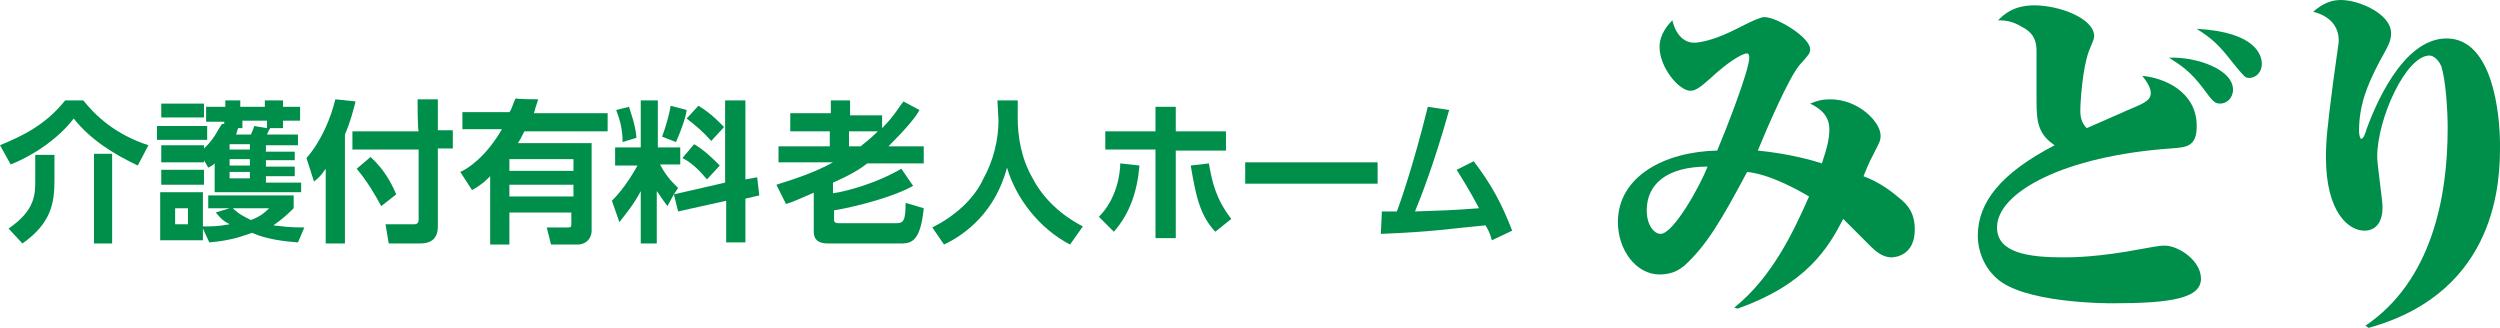 <?xml version="1.0" encoding="utf-8"?>
<!-- Generator: Adobe Illustrator 27.5.0, SVG Export Plug-In . SVG Version: 6.00 Build 0)  -->
<svg version="1.1" id="レイヤー_1" xmlns="http://www.w3.org/2000/svg" xmlns:xlink="http://www.w3.org/1999/xlink" x="0px"
	 y="0px" viewBox="0 0 234.1 30.7" style="enable-background:new 0 0 234.1 30.7;" xml:space="preserve">
<style type="text/css">
	.st0{fill:#008F4B;}
</style>
<g>
	<g>
		<g>
			<path class="st0" d="M12.9,15.5c-2.3-1.1-4.4-2.4-6-4.4c-1.2,1.6-3.4,3.3-5.9,4.3l-1-1.8c1.9-0.8,4.2-1.8,6.1-4.2h1.7
				c1.1,1.4,3,3.2,6.1,4.2L12.9,15.5z M5.1,14.4v2.5c0,2.1-0.3,4-3,5.9l-1.3-1.4c2.5-1.7,2.5-3.2,2.5-4.5v-2.4H5.1z M10.5,14.4v8.4
				H8.8v-8.4H10.5z"/>
			<path class="st0" d="M19.4,11.8v1.3h-4.7v-1.3H19.4z M21,11.8v-0.4h-1.7V10h1.8V9.4h1.4V10h2.3V9.4h1.7V10h1.6v1.3h-1.6V12h-1.4
				h0.2c-0.2,0.3-0.2,0.4-0.3,0.6h2.9v1h-3v0.6h2.7v0.8h-2.7v0.6h2.7v0.9h-2.7v0.6h3.3V18h-8.1v-2.7c-0.1,0.1-0.2,0.2-0.6,0.4
				l-0.4-0.7v0.2h-4v-1.6h4v0.3c1-0.9,1.3-1.8,1.7-2.3H21z M19.1,9.7V11h-4V9.7H19.1z M19.1,15.9v1.4h-4v-1.4H19.1z M21.5,19.5h-2
				v-1.2h8v1.2c-0.8,0.8-1.2,1.1-1.9,1.6c0.9,0.1,1.4,0.2,2.9,0.2l-0.6,1.4c-1.3-0.1-3-0.3-4.3-0.9c-0.9,0.3-1.8,0.7-4,0.9l-0.6-1.3
				v1.1h-4V18h4v3.2c1,0,1.4,0,2.5-0.2c-0.8-0.4-1-0.8-1.3-1.1L21.5,19.5z M17.6,19.5h-1.2V21h1.2V19.5z M23.4,13.5h-1.9V14h1.9
				V13.5z M23.4,14.9h-1.9v0.6h1.9V14.9z M23.4,16.1h-1.9v0.6h1.9V16.1z M21.8,19.5c0.6,0.6,1.3,0.9,1.7,1.1
				c0.8-0.3,1.2-0.6,1.7-1.1H21.8z M23.5,12.6c0.1-0.3,0.2-0.4,0.3-0.8L25,12v-0.7h-2.3V12h-0.4c-0.1,0.2-0.1,0.4-0.2,0.6H23.5z"/>
			<path class="st0" d="M30.5,15.8c-0.4,0.6-0.7,0.9-1.1,1.2l-0.7-2.2c1.4-1.6,2.3-3.8,2.7-5.5l1.9,0.2c-0.2,0.7-0.4,1.7-1,3.1v10.2
				h-1.8C30.5,22.8,30.5,15.8,30.5,15.8z M39.1,9.3H41v2.9h1.4v1.7H41v7.3c0,1.3-0.8,1.6-1.7,1.6h-2.9l-0.3-1.8h2.7
				c0.3,0,0.4-0.2,0.4-0.4v-6.6H33v-1.7h6.2C39.1,12.1,39.1,9.3,39.1,9.3z M34.7,14.7c1.2,1.1,1.9,2.3,2.4,3.5l-1.4,1.1
				c-0.6-1.1-1.3-2.3-2.3-3.5L34.7,14.7z"/>
			<path class="st0" d="M50.4,9.3c-0.2,0.6-0.3,0.9-0.4,1.3h6.9v1.7h-7.8c-0.3,0.6-0.4,0.8-0.6,1.1h6.9v8.2c0,0.8-0.6,1.3-1.3,1.3
				h-2.5l-0.4-1.6h2c0.3,0,0.3-0.1,0.3-0.4v-1h-5.8v3h-1.8v-6.4c-0.4,0.4-0.8,0.8-1.7,1.3l-1.1-1.7c0.7-0.3,2.4-1.4,3.9-4h-3.7v-1.6
				h4.4c0.3-0.4,0.3-0.8,0.6-1.3C48.3,9.3,50.4,9.3,50.4,9.3z M53.7,14.9h-6V16h6V14.9z M53.7,17.3h-6v1.1h6V17.3z"/>
			<path class="st0" d="M63.1,18.2l-0.6,1.1c-0.6-0.8-0.9-1.3-1-1.4v4.9H60v-4.9c-0.7,1.3-1.3,2-2,2.9l-0.7-2
				c1.3-1.3,2.1-2.8,2.4-3.3h-2.1v-1.7H60V9.4h1.6v4.4h2.1v1.6h-1.9c0.7,1.3,1.3,1.8,1.7,2.2L63.1,18.2l4.8-1.1V9.4h1.9v7.4l1.1-0.2
				l0.2,1.7l-1.3,0.3v4.1H68v-3.9l-4.5,1L63.1,18.2z M58.9,10c0.1,0.4,0.6,1.6,0.7,2.9l-1.3,0.4c0-1.3-0.3-2.2-0.6-3L58.9,10z
				 M64.3,10.3c-0.1,0.8-0.6,2.1-1,3L62,12.8c0.4-1.1,0.7-2.2,0.8-2.9L64.3,10.3z M65,13.5c1,0.6,1.7,1.3,2.4,2l-1.2,1.3
				c-1-1.2-1.7-1.7-2.3-2L65,13.5z M65.4,9.9c1.3,0.8,2,1.6,2.4,2l-1.2,1.3c-0.8-0.9-1.4-1.4-2.3-2.1L65.4,9.9z"/>
		</g>
		<g>
			<path class="st0" d="M76.3,18c-1.4,0.6-2,0.9-2.7,1.1l-0.9-1.8c1.9-0.6,3.7-1.2,5.3-2.1h-5.1v-1.5h4.8v-1.4H74v-1.7h3.8V9.4h1.8
				v1.4h3V12c1.1-1.1,1.6-2,2-2.5l1.5,0.8c-0.3,0.6-1.2,1.7-2.9,3.4h3.3v1.6h-5.3c-0.6,0.5-1.6,1.1-3.2,1.8v1c1.4-0.2,4.2-1,6.4-2.3
				l1.1,1.6c-1.5,0.9-5,1.9-7.4,2.3v0.9c0,0.3,0.3,0.3,0.5,0.3h5.3c0.7,0,0.9-0.2,0.9-1.9l1.7,0.5c-0.3,2.9-1,3.3-2.1,3.3h-6.8
				c-0.6,0-1.4-0.1-1.4-1.1V18C76.2,18,76.3,18,76.3,18z M79.5,12.3v1.4h1.1c0.2-0.2,0.8-0.6,1.6-1.4H79.5z"/>
			<path class="st0" d="M93.4,9.4h1.9v1.7c0,1.6,0.3,3.7,1.4,5.6c1.4,2.7,3.9,4.1,4.7,4.5l-1.2,1.7c-2.9-1.5-5.1-4.4-5.9-7.2
				c-1.1,4.1-3.8,6.2-5.9,7.2l-1.1-1.6c2-1,3.9-2.6,4.8-4.6c0.9-1.6,1.4-3.6,1.4-5.4L93.4,9.4L93.4,9.4z"/>
			<path class="st0" d="M102.9,20.3c1.7-1.7,2-4.1,2-5l1.8,0.2c-0.2,2.4-0.9,4.5-2.4,6.2L102.9,20.3z M110.1,22.3h-1.9V14h-4.7v-1.7
				h4.7V10h1.9v2.3h4.7v1.8h-4.7V22.3z M113.2,15.3c0.3,1.8,0.7,3.4,2.1,5.2l-1.5,1.2c-1.4-1.5-1.8-3.2-2.3-6.2L113.2,15.3z"/>
			<path class="st0" d="M129,15.2v2h-12.4v-2H129z"/>
			<path class="st0" d="M129.4,19.8h1.4c0.1-0.2,1.5-4.1,2.9-9.8l2,0.3c-1.4,5-2.7,8.3-3.2,9.5c2.9-0.1,3.3-0.1,6-0.3
				c-0.9-1.7-1.6-2.8-2.1-3.6l1.6-0.8c1.6,2.1,2.6,3.9,3.6,6.5l-1.9,0.9c-0.2-0.7-0.3-0.9-0.6-1.4c-3.3,0.3-4.7,0.6-9.8,0.8
				L129.4,19.8z"/>
		</g>
	</g>
	<g>
		<path class="st0" d="M162.4,28.8c3.5-2.8,5.5-7,7-10.4c-1-0.6-3.7-2.1-5.8-2.3c-2.4,4.5-3.8,6.9-5.9,8.8c-0.3,0.2-0.9,0.8-2.3,0.8
			c-2.2,0-3.9-2.3-3.9-4.9c0-4.3,4.4-6.6,9.3-6.7c0.8-1.9,3-7.5,3-8.7c0-0.3-0.1-0.4-0.2-0.4c-0.5,0-1.9,0.9-3.4,2.3
			c-0.9,0.8-1.4,1.2-1.9,1.2c-1.1,0-2.9-2.2-2.9-4.1c0-1.2,0.8-2.1,1.2-2.5c0.4,1.7,1.4,2.1,2,2.1c0.5,0,1.7-0.2,3.4-1
			c0.5-0.2,2.6-1.4,3.2-1.4c1.2,0,4.3,1.9,4.3,3c0,0.4-0.1,0.5-1,1.5c-1,1.2-3,5.8-3.9,8c3.1,0.3,5.4,1,6,1.2
			c0.5-1.5,0.7-2.3,0.7-3.2c0-1.5-1.2-2.1-1.8-2.4c0.5-0.2,1-0.4,1.9-0.4c2.6,0,4.7,2.1,4.7,3.4c0,0.5-0.1,0.6-0.7,1.8
			c-0.2,0.4-0.3,0.5-0.9,2c1.6,0.6,2.7,1.5,3.3,2c0.9,0.7,1.5,1.5,1.5,3c0,2.4-1.8,2.6-2.2,2.6c-0.8,0-1.5-0.6-1.9-1
			c-0.4-0.4-2.3-2.3-2.6-2.6c-1.4,2.7-3.4,6.1-9.9,8.4L162.4,28.8z M154.2,19.7c0,1.4,0.7,2.2,1.3,2.2c1.2,0,3.7-4.5,4.4-6.3
			C156,15.6,154.2,17.3,154.2,19.7z"/>
		<path class="st0" d="M200.2,9.9c0.9-0.4,1.2-0.7,1.2-1.2s-0.4-1.1-0.8-1.6c2.1,0.2,5.1,1.5,5.1,4.7c0,1.9-0.9,2-2.4,2.1
			c-10,0.7-16.3,4.1-16.3,7.4c0,2.4,3,2.8,6.2,2.8c0.8,0,3.2,0,7.4-0.8c0.6-0.1,1.5-0.3,2.1-0.3c1.3,0,3.4,1.4,3.4,3.1
			c0,1.8-2.7,2.3-8.2,2.3c-0.7,0-8.5,0-11-2.4c-1.1-1-1.7-2.5-1.7-3.9c0-3.2,2.2-5.9,7.2-8.5c-1.5-1-1.7-2.1-1.7-4.1
			c0-0.7,0-4,0-4.7c0-0.9-0.2-1.7-1.4-2.3c-0.8-0.5-1.5-0.6-2.2-0.6c0.5-0.5,1.4-1.4,3.4-1.4c2.3,0,5.6,1.2,5.6,2.9
			c0,0.3-0.4,1.1-0.5,1.4c-0.6,1.6-0.8,4.8-0.8,5.6c0,0.5,0.1,1.1,0.6,1.6C197.5,11.1,199,10.4,200.2,9.9z M209.1,8.4
			c0,0.8-0.6,1.3-1.2,1.3c-0.5,0-0.7-0.2-1.5-1.3c-1.4-1.9-2.4-2.4-3.3-3C205.7,5.3,209.1,6.5,209.1,8.4z M211.8,6
			c0,0.7-0.5,1.3-1.2,1.3c-0.4,0-0.5-0.2-1.5-1.4c-1.4-1.8-2-2.3-3.4-3.2C211.4,3,211.8,5.3,211.8,6z"/>
		<path class="st0" d="M221.5,30.5c6.2-4.2,7.7-12,7.7-18.5c0-1.8-0.2-4.6-0.6-5.8c-0.3-0.7-0.8-1-1.1-1c-2.2,0-4.9,5.9-4.9,9.5
			c0,0.7,0.5,4,0.5,4.7c0,1.5-0.7,2.2-1.7,2.2c-1.4,0-3.6-1.6-3.6-6.9c0-1.4,0.1-2.6,0.7-7.2c0.4-3,0.5-3.4,0.5-3.7
			c0-1.3-0.8-2.3-2.4-2.7c0.5-0.4,1.3-1.1,2.6-1.1c1.7,0,4.7,1.3,4.7,3.1c0,0.7-0.2,1.1-1.1,2.7c-1.2,2.3-1.9,4.1-1.9,6.5
			c0,0.3,0.1,0.7,0.2,0.7c0.2,0,0.4-0.5,0.5-0.9c0.7-1.9,3.3-8.5,7.5-8.5c4.3,0,5,7,5,10c0,2.9,0,13.7-12.3,17.1L221.5,30.5z"/>
	</g>
</g>
</svg>
